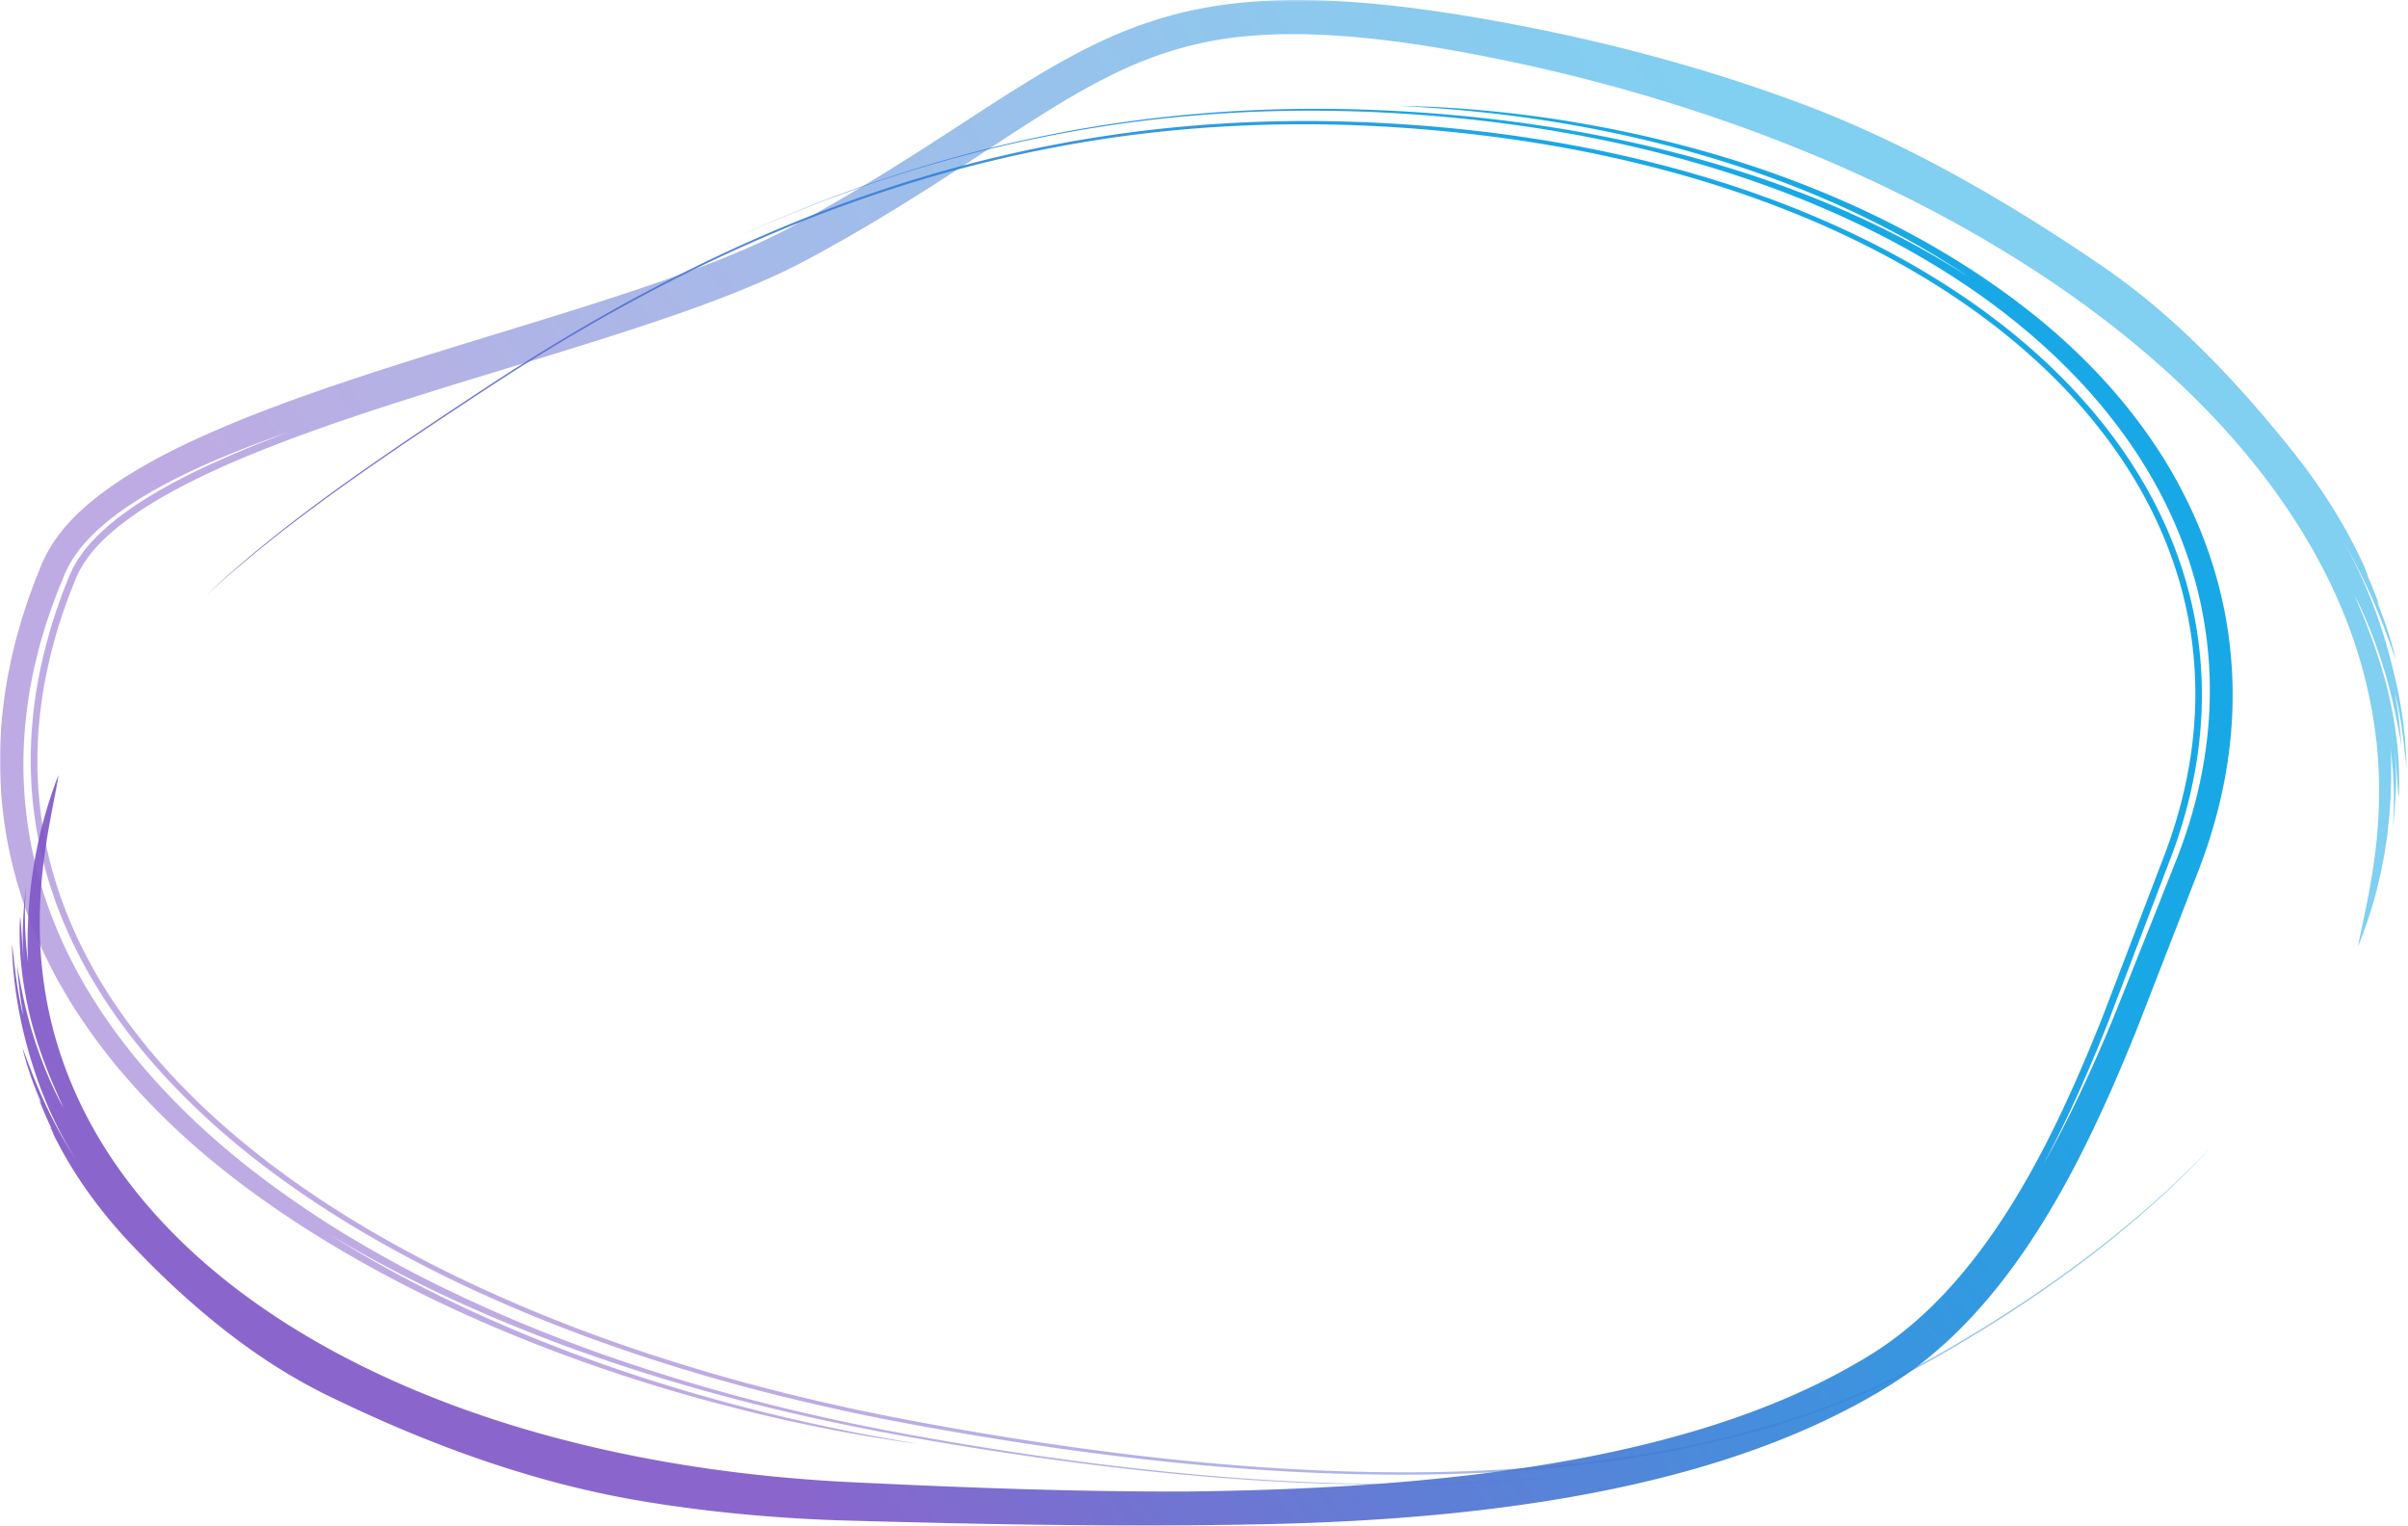 <svg width="1326" height="840" viewBox="0 0 1326 840" xmlns="http://www.w3.org/2000/svg" xmlns:xlink="http://www.w3.org/1999/xlink"><defs><linearGradient x1="20.292%" y1="64.099%" x2="83.289%" y2="35.775%" id="a"><stop stop-color="#7D55C7" offset="0%"/><stop stop-color="#009FE4" offset="100%"/></linearGradient><linearGradient x1="20.292%" y1="63.134%" x2="83.289%" y2="36.749%" id="c"><stop stop-color="#7D55C7" offset="0%"/><stop stop-color="#009FE4" offset="100%"/></linearGradient><path id="b" d="M0 .153h1325.294v817.46H0z"/></defs><g fill="none" fill-rule="evenodd"><path d="M23.66 567.114c5.436 10.985 11.872 21.592 18.965 31.524 7.092 9.935 14.82 19.21 22.787 27.69 16.996 18.025 33.686 33.49 51.42 47.476 17.738 13.94 36.572 26.394 58.22 36.958 27.133 13.197 54.594 24.913 83.08 34.76 28.465 9.839 57.934 17.796 88.734 22.986 28.263 4.74 56.954 7.852 85.816 9.586 7.217.423 14.444.77 21.68 1.039l21.638.618 43.282 1.044c57.785 1.22 115.79 1.74 173.333.47 54.214-1.24 107.3-5.104 159.152-13.687 25.913-4.327 51.497-9.833 76.584-17.064 25.057-7.246 49.644-16.166 73.183-27.531 11.764-5.69 23.246-11.942 34.38-18.935 11.33-7.136 21.815-15.43 31.507-24.476 9.707-9.042 18.598-18.883 26.8-29.17 8.204-10.294 15.748-21.06 22.75-32.142 14.005-22.162 25.874-45.506 36.641-69.303 5.375-11.906 10.47-23.933 15.395-36.042l1.838-4.545 1.766-4.55 3.541-9.113 7.12-18.27 16.67-42.917 4.252-10.986a216.423 216.423 0 002.197-5.781c.73-1.933 1.406-3.89 2.09-5.85a280.158 280.158 0 007.145-24.04c4.091-16.345 6.741-33.336 7.541-50.625a240.957 240.957 0 00-3.18-52.084c-2.954-17.286-7.905-34.295-14.525-50.528a263.134 263.134 0 00-24.59-46.157c-19.25-28.918-43.453-53.592-69.49-74.073-9.536-7.5-20.598-15.51-32.98-23.502-12.377-7.996-26.087-15.96-40.768-23.487-29.34-15.102-62.643-28.364-96.336-38.39-33.675-10.083-67.673-17.083-98.25-21.342-30.58-4.288-57.715-5.975-77.95-6.16 27.067 1.285 54.464 3.976 81.817 8.273 27.353 4.299 54.651 10.225 81.428 17.909 53.526 15.345 105.168 37.838 149.932 68.077-24.87-16.083-51.373-29.601-78.74-40.99-27.393-11.372-55.699-20.573-84.456-27.913-28.759-7.352-58.01-12.82-87.426-16.676-29.429-3.847-58.999-6.11-88.623-6.89-59.253-1.516-118.655 3.637-176.02 15.9-57.385 12.14-112.603 31.228-164.386 55.02 3.023-1.416 6.088-2.742 9.145-4.087 3.061-1.335 6.11-2.703 9.184-4.012 6.174-2.558 12.308-5.221 18.544-7.64 12.4-5.023 24.995-9.58 37.645-13.987a755.74 755.74 0 0177.358-22.03c26.167-5.964 52.682-10.517 79.364-13.565a754.335 754.335 0 0180.292-4.802 789.431 789.431 0 0140.162.748c13.35.614 26.684 1.486 39.982 2.718 26.597 2.42 53.063 6.132 79.24 11.248 26.17 5.128 52.037 11.679 77.367 19.838 25.324 8.163 50.111 17.948 73.964 29.58 23.847 11.628 46.782 25.127 68.16 40.716 21.352 15.594 41.19 33.297 58.44 53.219 17.245 19.888 31.906 42.037 42.658 65.885 5.382 11.913 9.8 24.226 13.14 36.786 3.348 12.56 5.57 25.367 6.711 38.21 2.307 25.699.102 51.506-5.76 76.126a273.89 273.89 0 01-11.253 36.063l-13.818 34.804c-4.613 11.559-9.214 23.088-13.8 34.584-2.302 5.74-4.599 11.474-6.893 17.198-2.299 5.722-4.735 11.372-7.162 17.012-9.758 22.536-20.269 44.559-32.168 65.506 13.351-24.795 24.95-51.218 35.783-78.475 10.472-27.491 21.11-55.415 31.885-83.706 1.335-3.562 2.733-7.012 3.997-10.571 1.29-3.54 2.488-7.116 3.646-10.713a269.538 269.538 0 005.963-21.944c3.383-14.832 5.44-30.076 5.971-45.481.516-15.402-.497-30.965-3.17-46.343-2.638-15.386-6.976-30.566-12.798-45.24-2.905-7.342-6.22-14.54-9.836-21.603a262.987 262.987 0 00-11.92-20.665c-8.606-13.428-18.453-26.13-29.248-38.04-21.633-23.81-47.028-44.36-74.426-61.821-27.42-17.487-56.883-31.904-87.349-43.746-30.485-11.842-62.01-21.054-93.972-28.094-31.97-7.04-64.397-11.825-96.883-14.766-32.482-2.91-65.08-4.022-97.484-2.988-32.396 1.033-64.59 4.134-96.212 9.365-31.62 5.229-62.655 12.519-92.823 21.62-60.364 18.235-117.02 43.749-169.307 73.029l-9.764 5.528c-3.247 1.843-6.442 3.76-9.655 5.635-6.437 3.724-12.735 7.63-19.044 11.453-3.148 1.923-6.249 3.909-9.364 5.857-3.107 1.962-6.226 3.887-9.284 5.898-6.138 3.983-12.254 7.942-18.295 11.956-24.209 15.99-47.944 31.823-70.678 48.048-13.783 9.829-28.092 20.53-41.46 31.257-13.382 10.71-25.765 21.508-35.933 31.216 20.165-18.606 42.252-36.096 65.37-52.984 23.125-16.895 47.302-33.202 71.955-49.504 12.333-8.15 24.737-16.361 37.412-24.326l9.534-5.967 9.648-5.848a483.605 483.605 0 019.727-5.784l9.807-5.716c13.17-7.507 26.555-14.817 40.19-21.828 13.663-6.954 27.525-13.706 41.658-20.05 14.142-6.32 28.504-12.334 43.093-17.957a842.167 842.167 0 0144.458-15.521c30.065-9.48 60.954-17.125 92.383-22.728 62.873-11.27 127.855-13.832 192.227-8.66 32.195 2.54 64.298 6.903 95.96 13.374 31.647 6.49 62.866 15.056 93.108 26.09 30.23 11.035 59.501 24.522 86.94 40.83 27.398 16.32 52.991 35.498 75.221 57.76 22.197 22.24 41.023 47.625 54.305 75.407a230.919 230.919 0 018.923 21.193 222.708 222.708 0 016.733 21.828 221.278 221.278 0 016.56 44.71c1.348 29.989-3.582 59.692-12.836 87.458a292.949 292.949 0 01-3.656 10.339l-3.967 10.33-7.959 20.837-15.7 41.072-7.164 18.672a1101.607 1101.607 0 01-7.538 18.453c-5.134 12.246-10.508 24.365-16.236 36.279-11.454 23.814-24.325 46.893-39.579 68.059-7.622 10.579-15.845 20.672-24.747 29.976-8.905 9.3-18.525 17.849-28.842 25.268a179.028 179.028 0 01-7.863 5.34l-2.002 1.268-2.077 1.273c-1.382.854-2.786 1.676-4.182 2.51a336.568 336.568 0 01-17.138 9.41c-11.619 5.965-23.603 11.29-35.832 16.07-24.49 9.55-49.947 16.967-75.85 22.85-25.926 5.893-52.285 10.278-78.89 13.616-53.225 6.648-107.294 9.21-161.656 9.9-29.54.113-59.206-.362-88.916-1.214-29.712-.873-59.467-2.115-89.2-3.521-7.678-.351-15.139-.73-22.668-1.217a912.51 912.51 0 01-22.527-1.77c-15.002-1.383-29.972-3.133-44.867-5.34-29.793-4.37-59.303-10.483-88.225-18.53-28.91-8.063-57.2-18.078-84.342-30.413-27.125-12.336-53.087-26.96-76.928-44.28-10.583-7.677-21.768-16.666-32.81-26.963-11.032-10.3-21.909-21.941-31.86-34.733-9.942-12.795-18.926-26.734-26.316-41.42-7.394-14.677-13.187-30.056-17.156-45.408-4.007-15.353-6.15-30.692-6.934-45.207-.767-14.524-.146-28.22 1.131-40.525 2.597-24.636 7.493-43.58 8.85-53.95-6.23 16.024-11.044 33.57-13.807 51.24-2.822 17.668-3.615 35.387-2.998 51.823-1.566-12.36-2.289-26.822-1.03-41.68-1.74 14.06-2.532 29.86-1.095 43.006-.586-5.435-.98-10.956-1.283-15.655-.294-4.697-.519-8.573-.872-10.715-.61 8.572-.294 18.987.816 28.825 1.087 9.849 2.961 19.097 4.52 25.625.444 1.913 1.361 5.537 2.685 9.995a245.85 245.85 0 005.007 15.023c1.946 5.28 4.104 10.55 6.061 15.069 1.976 4.51 3.683 8.298 4.671 10.659a218.372 218.372 0 01-9.038-18.988 236.672 236.672 0 01-7.503-20.68c-4.328-13.952-7.089-27.798-8.826-38.797.513 9.392 1.806 18.644 3.287 27.668-1.47-5.488-3.027-13.748-4.003-21.4-1.033-7.645-1.563-14.66-2.166-17.561.235 11.819 1.431 22.924 3.376 33.98 1.953 11.057 4.712 22.067 8.427 33.695a232.523 232.523 0 0010.35 26.635c3.915 8.426 8.301 16.515 13.393 24.472-6.219-9.42-12.645-21.055-17.815-32.362-5.235-11.283-9.17-22.211-11.963-29.65 2.362 10.335 6.194 20.88 10.574 30.845-.656-1.157-1.104-1.822-1.382-2.002 1.838 4.478 4.238 10.42 6.508 14.917-.176.23.1 1.34-.578.583.226.038.418.008.623 0" fill="url(#a)" opacity=".9" transform="translate(6 57.847)"/><path d="M1175.273 520.65l18.798-50.127c5.789-15.863 11.648-35.813 14.45-59.51a230.31 230.31 0 001.34-38.034c-.686-13.444-2.55-27.603-6.13-42.074-3.524-14.48-8.764-29.26-15.726-43.928-6.99-14.655-15.723-29.19-26.19-43.16-10.46-13.977-22.566-27.442-36.127-40.096-13.569-12.646-28.55-24.526-44.7-35.472-32.299-21.921-69.19-40.081-108.729-54.355-39.566-14.261-81.806-24.653-125.298-31.371-21.749-3.37-43.82-5.822-66.066-7.42-22.246-1.607-44.663-2.374-67.12-2.107-44.913.499-89.976 4.97-133.897 13.645-43.939 8.624-86.704 21.282-127.354 37.029-40.661 15.747-79.23 34.453-115.375 54.678-18.077 10.112-35.558 20.6-52.44 31.288l-12.546 8.058a66959.01 66959.01 0 01-12.412 8.094l-24.33 16.003c-31.956 21.185-61.873 41.985-88.302 63.104-26.424 21.076-49.464 42.45-67.116 63.988-8.843 10.75-16.339 21.515-22.279 32.013-5.932 10.509-10.25 20.774-13.1 30.48"/><path d="M954.93 100.338l-5.097-1.651a623.323 623.323 0 00-14.843-4.511c-12.998-3.794-32.109-8.887-56.486-13.765-24.375-4.851-54.024-9.416-87.84-12.191-33.785-2.814-71.817-3.926-112.582-1.487-20.376 1.232-41.427 3.332-62.914 6.502a728.469 728.469 0 00-65.472 12.788c-22.079 5.366-44.342 11.84-66.5 19.509-22.188 7.579-44.258 16.377-66.07 26.097-43.655 19.408-86.084 42.87-126.426 68.6l-7.556 4.828-7.482 4.922a1567.502 1567.502 0 00-14.885 9.895c-9.887 6.622-19.724 13.238-29.457 19.889-19.475 13.287-38.538 26.716-56.822 40.462"/><g><g transform="translate(0 -.153)"><mask id="d" fill="#fff"><use xlink:href="#b"/></mask><path d="M1302.11 312.489c-10.544-23.431-24.89-45.478-40.117-64.507-16.239-20.26-32.009-38.123-48.79-54.843-16.8-16.668-34.662-32.136-55.51-46.423-26.146-17.876-52.675-34.568-80.398-49.855-27.729-15.24-56.674-29.045-87.47-40.434C933.306 35.492 873.932 20.262 813.686 9.97c-15.068-2.585-30.232-4.824-45.479-6.54-15.246-1.712-30.585-2.895-45.984-3.2-15.392-.308-30.868.27-46.222 2.27a237.686 237.686 0 00-22.87 4.077 195.224 195.224 0 00-11.252 2.934c-3.745 1.005-7.405 2.27-11.092 3.452-6.882 2.408-13.654 5.059-20.255 8.012-6.577 2.989-13.069 6.12-19.354 9.53-12.649 6.713-24.696 14.147-36.555 21.624-11.84 7.506-23.44 15.14-35.025 22.63-11.579 7.497-23.129 14.87-34.758 21.989a1045.233 1045.233 0 01-35.11 20.632l-8.866 4.906c-2.964 1.605-5.939 3.255-8.862 4.732l-4.4 2.27-4.483 2.156c-2.965 1.467-6.017 2.8-9.043 4.17-12.15 5.409-24.603 10.262-37.163 14.839-12.564 4.573-25.247 8.863-37.978 13.019-50.963 16.594-102.59 31.12-153.939 48.54-25.669 8.759-51.317 18.147-76.589 29.703-12.628 5.8-25.135 12.227-37.34 19.777l-2.292 1.41-2.263 1.495-4.524 3.013c-2.964 2.149-5.967 4.218-8.858 6.578-5.815 4.62-11.519 9.638-16.7 15.626-1.507 1.734-2.942 3.596-4.404 5.414l-2.045 2.943c-.669.998-1.387 1.939-1.982 3.027-1.225 2.129-2.524 4.195-3.542 6.526l-.803 1.712-.398.858c-.135.29-.27.58-.355.809l-1.18 2.935-2.363 5.89c-.806 1.962-1.473 3.988-2.217 5.985l-2.166 6.034-1.979 6.134c-1.383 4.076-2.469 8.272-3.67 12.446-.623 2.08-1.077 4.217-1.61 6.332-.506 2.124-1.05 4.243-1.524 6.382l-1.313 6.46-.654 3.239-.538 3.27-1.065 6.559c-.316 2.196-.556 4.408-.836 6.618-2.194 17.687-2.34 35.88-.594 54.036.995 9.06 2.276 18.147 4.311 27.098.88 4.509 2.142 8.925 3.266 13.385.61 2.216 1.31 4.405 1.965 6.61l1.001 3.302c.333 1.1.74 2.176 1.108 3.265l2.27 6.518c.802 2.155 1.67 4.283 2.506 6.427l1.268 3.209c.425 1.07.914 2.108 1.368 3.164l2.786 6.309c3.941 8.292 8.094 16.5 12.815 24.34 4.59 7.928 9.698 15.498 14.942 22.935 5.38 7.326 10.902 14.535 16.806 21.354 11.713 13.73 24.347 26.455 37.573 38.192 13.246 11.718 27.051 22.498 41.156 32.424 20.594 14.609 47.513 31.24 78.184 46.823 30.642 15.639 64.982 30.226 99.618 42.4 17.314 6.094 34.682 11.647 51.67 16.52a1003.824 1003.824 0 0049.302 12.797c15.726 3.686 30.621 6.625 44.181 9.13 13.568 2.412 25.862 4.303 36.332 5.644-27.973-4.56-56.236-10.353-84.369-17.258-14.06-3.505-28.103-7.278-42.07-11.372-13.953-4.154-27.866-8.507-41.629-13.29-27.543-9.505-54.597-20.338-80.764-32.506-13.07-6.12-25.924-12.552-38.502-19.321a651.915 651.915 0 01-36.747-21.471c26.481 15.949 54.142 30.03 82.582 42.383a879.588 879.588 0 0043.15 17.458 1025.258 1025.258 0 0044.052 15.224c29.627 9.428 59.7 17.528 90.028 24.424 15.16 3.477 30.401 6.557 45.666 9.473 15.303 2.85 30.515 5.464 45.801 7.927 61.088 9.816 122.61 17.075 183.985 19.757 61.314 2.66 122.641.853 182.135-8.641-55.762 8.657-112.388 10.65-168.589 8.67-56.245-1.95-112.21-7.912-167.58-16.2a1968.593 1968.593 0 01-41.436-6.671 2204.97 2204.97 0 01-20.644-3.654c-6.884-1.32-13.785-2.532-20.644-3.96l-10.299-2.078-10.269-2.213c-6.854-1.432-13.66-3.09-20.485-4.631l-10.199-2.486-5.097-1.246-5.08-1.313-10.156-2.632-10.116-2.773c-53.875-14.961-106.573-34.03-156.47-58.607-12.49-6.102-24.74-12.674-36.799-19.54-12.057-6.871-23.887-14.124-35.389-21.851-23.009-15.423-44.942-32.446-64.842-51.583-19.889-19.108-37.895-40.207-52.593-63.405-14.703-23.156-25.99-48.454-32.52-74.823-6.589-26.35-8.34-53.64-5.573-80.171 2.726-26.562 9.847-52.3 19.86-76.486l1.871-4.537c.72-1.46 1.404-2.932 2.144-4.371.837-1.391 1.646-2.794 2.5-4.165l2.803-3.96c3.945-5.128 8.55-9.697 13.427-13.9 1.244-1.026 2.42-2.123 3.716-3.088l3.828-2.945c1.282-.972 2.628-1.866 3.936-2.801 1.311-.931 2.627-1.853 3.994-2.708l4.053-2.616c1.365-.85 2.76-1.657 4.136-2.485 2.735-1.685 5.577-3.201 8.38-4.765 11.281-6.15 22.956-11.503 34.76-16.434 11.815-4.92 23.773-9.406 35.797-13.607-13.937 5.228-27.87 10.833-41.61 17.098-13.75 6.239-27.269 13.246-40.123 21.416-6.37 4.154-12.563 8.61-18.309 13.569-5.734 4.958-11.034 10.44-15.286 16.614-.52.777-1.08 1.535-1.574 2.327l-1.395 2.423-.7 1.213c-.232.405-.402.837-.606 1.254l-1.184 2.524c-1.467 3.566-2.904 7.25-4.317 10.899l-1.976 5.548c-.65 1.855-1.352 3.695-1.917 5.58-1.159 3.76-2.468 7.489-3.463 11.31-4.29 15.2-7.465 30.86-8.933 46.814-.298 3.99-.72 7.986-.809 12.003-.074 2.007-.176 4.016-.227 6.027l.004 6.04.002 3.027.123 3.023.254 6.058c.128 2.017.326 4.032.485 6.05.171 2.019.31 4.044.598 6.053 1.891 16.115 5.381 32.175 10.748 47.72.674 1.942 1.324 3.894 2.021 5.83l2.243 5.759 1.123 2.883 1.235 2.837 2.477 5.683c3.515 7.482 7.224 14.91 11.441 22.079 16.581 28.88 38.665 54.728 63.473 77.673 12.416 11.492 25.594 22.23 39.316 32.292 13.717 10.07 27.97 19.479 42.618 28.289 29.306 17.618 60.164 32.844 91.842 46.178 31.686 13.344 64.261 24.659 97.252 34.442 16.495 4.902 33.12 9.338 49.817 13.414 16.7 4.066 33.464 7.822 50.29 11.147 16.837 3.319 33.66 6.354 50.501 9.174 16.842 2.814 33.685 5.445 50.532 7.798 67.358 9.457 134.797 15.024 201.105 14.05 33.143-.494 65.985-2.694 98.175-7.061 32.18-4.357 63.737-10.866 93.99-20.148 30.25-9.241 59.187-21.29 85.834-36.285 26.611-15.028 51.93-31.241 75.638-48.575 14.37-10.51 29.067-22.222 42.571-34.15a514.649 514.649 0 0019.224-17.85c3.011-2.936 5.88-5.873 8.645-8.734 2.797-2.827 5.392-5.673 7.898-8.39-19.758 21.026-41.988 40.636-65.855 58.958-23.884 18.315-49.455 35.317-76.286 51.039-6.719 3.916-13.477 7.818-20.396 11.47a402.564 402.564 0 01-21.142 10.403c-14.343 6.553-29.16 12.335-44.323 17.378-30.329 10.103-62.002 17.285-94.28 22.155-32.293 4.87-65.208 7.452-98.373 8.302-33.17.829-66.593-.116-100.08-2.318-33.49-2.237-67.049-5.78-100.555-10.358-33.512-4.573-66.982-10.09-100.346-16.46-8.35-1.57-16.67-3.308-24.993-5.035-8.304-1.821-16.614-3.62-24.882-5.605-16.549-3.916-33.03-8.134-49.38-12.808-32.688-9.361-64.959-20.157-96.376-32.871-31.408-12.71-62.03-27.182-91.223-43.864-29.175-16.682-56.934-35.6-82.144-57.167-25.22-21.511-47.759-45.901-65.753-72.957-17.952-27.036-30.993-56.977-37.102-87.995-.195-.967-.419-1.928-.59-2.9l-.483-2.918-.967-5.827-.723-5.853c-.248-1.948-.494-3.894-.619-5.853l-.476-5.858c-.162-1.95-.177-3.91-.273-5.861-.052-1.954-.214-3.9-.176-5.854l.01-5.85c-.032-1.946.08-3.892.16-5.835l.25-5.824.481-5.803c.157-1.933.3-3.864.57-5.784.474-3.844.895-7.686 1.58-11.49.317-1.905.602-3.811.943-5.708l1.146-5.666c3.106-15.082 7.53-29.796 13.032-43.995l2.105-5.303 1.05-2.648 1.086-2.294c.646-1.55 1.607-2.995 2.437-4.481.394-.752.924-1.45 1.411-2.165l1.471-2.138c4.13-5.61 9.238-10.698 14.79-15.336 5.125-4.246 10.598-8.187 16.284-11.888 5.753-3.627 11.605-7.145 17.696-10.346 12.11-6.5 24.706-12.294 37.545-17.655 25.696-10.703 52.223-19.856 78.988-28.54 26.78-8.67 53.848-16.81 80.997-25.105 27.15-8.315 54.401-16.716 81.545-26.277 13.57-4.797 27.11-9.895 40.55-15.642 6.723-2.847 13.401-5.962 20.053-9.212l4.963-2.566c1.66-.857 3.322-1.715 4.882-2.58a796.407 796.407 0 009.5-5.214c25.273-14.02 49.858-29.356 73.91-45.095 12.034-7.844 23.95-15.78 35.877-23.422 11.93-7.635 23.87-15.03 36.034-21.553 3.028-1.681 6.105-3.18 9.16-4.763 3.088-1.457 6.148-3.014 9.27-4.352 6.201-2.827 12.508-5.273 18.884-7.471l4.794-1.6 4.844-1.424c3.221-.98 6.49-1.77 9.77-2.551a211.912 211.912 0 0119.978-3.608c14.67-1.838 29.657-2.256 44.777-1.756 15.12.515 30.342 1.939 45.568 3.933 15.233 1.993 30.454 4.598 45.68 7.52a1018.643 1018.643 0 0145.41 9.858c30.883 7.456 61.438 16.409 91.44 26.937 30 10.527 59.467 22.61 88.054 36.39a751.55 751.55 0 0142.184 21.954c13.814 7.747 27.356 15.94 40.556 24.602 26.4 17.304 51.488 36.495 74.486 57.718 20.397 18.803 43.13 43.205 62.488 71.817 9.683 14.273 18.49 29.585 25.83 45.47 7.378 15.87 13.217 32.306 17.272 48.657 4.078 16.336 6.551 32.533 7.303 47.872.826 15.337.2 29.784-1.186 42.733-2.777 25.934-8.289 45.777-10.006 56.626 3.292-8.424 6.504-17.16 8.923-26.224 1.363-4.49 2.322-9.108 3.442-13.688.508-2.303.913-4.63 1.374-6.941l.672-3.472c.217-1.158.362-2.328.547-3.49l1.054-6.97.775-6.975.385-3.471.241-3.472.485-6.898.22-6.841.111-3.391-.018-3.37c-.004-2.24-.008-4.464-.01-6.67l-.252-6.557c1.658 13.027 2.437 28.263 1.1 43.909l.66-5.631c.213-1.898.312-3.824.478-5.751.143-1.93.323-3.867.436-5.808l.198-5.824c.196-3.871.065-7.715-.012-11.457l-.073-2.786-.199-2.738-.45-5.313c.264 2.865.588 5.748.826 8.536.171 2.789.351 5.48.544 7.954l.144 1.813c.028.589.053 1.163.078 1.719.067 1.115.13 2.159.186 3.118.138 1.92.304 3.504.507 4.632.553-9.036.182-19.992-.928-30.36-.718-5.17-1.302-10.223-2.242-14.804-.439-2.294-.793-4.493-1.24-6.534l-1.283-5.663c-.795-4.065-3.955-15.254-7.804-26.477a354.96 354.96 0 00-6.082-16.03c-1.962-4.815-3.673-8.857-4.637-11.384a261.594 261.594 0 019.018 20.282c2.831 7.13 5.312 14.567 7.545 21.929 4.43 14.742 7.292 29.315 9.13 40.889-.638-9.875-1.88-19.627-3.512-29.11.37 1.446.764 3.072 1.175 4.82.422 1.746.711 3.64 1.086 5.588l1.075 6.003.834 6.106c.623 4.015.934 7.878 1.32 11.108.175 1.615.404 3.073.53 4.32.133 1.248.273 2.28.421 3.044-.295-12.434-1.574-24.105-3.565-35.738-2.063-11.628-4.964-23.18-8.595-35.482-3.05-9.942-6.428-19.24-10.28-28.208-3.823-8.98-8.14-17.62-13.066-26.232 6.027 10.209 12.32 22.653 17.447 34.655 5.19 11.977 9.15 23.507 11.931 31.355-2.313-10.878-6.214-21.978-10.518-32.544.64 1.236 1.098 1.942 1.375 2.14-1.806-4.741-4.16-11.03-6.399-15.808.182-.232-.069-1.402.594-.577-.226-.051-.419-.03-.626-.035" fill="url(#c)" opacity=".7" mask="url(#d)"/></g><path d="M45.328 307.275l-.492.722c-.314.485-.858 1.175-1.385 2.174l-.944 1.655c-.332.617-.78 1.263-1.094 2.03-.685 1.531-1.54 3.162-2.37 5.447l-2.871 7.368-3.167 8.983c-1.108 3.255-2.15 6.806-3.346 10.574-.55 1.898-1.066 3.871-1.626 5.896-.541 2.031-1.166 4.106-1.637 6.28l-1.562 6.676c-.524 2.287-.927 4.658-1.415 7.074l-.713 3.674-.585 3.782-.6 3.87-.302 1.968-.23 1.997a229.392 229.392 0 00-1.847 34.942c.283 12.536 1.599 25.92 4.475 39.814 2.85 13.893 7.185 28.297 13.188 42.824 6.048 14.507 13.858 29.07 23.242 43.404 9.445 14.3 20.588 28.273 33.108 41.786 12.586 13.46 26.613 26.392 41.81 38.724a521.106 521.106 0 0049.094 34.892 648 648 0 0055.016 30.784c19.203 9.543 39.174 18.424 59.758 26.646 41.205 16.364 84.846 30.074 129.897 41.128 45.045 11.118 91.547 19.27 138.398 26.264 46.857 6.927 94.188 12.144 141.333 14.711 47.132 2.552 94.1 2.51 139.856-1.44 45.726-3.952 90.294-11.694 131.78-24.605 20.74-6.428 40.673-14.129 59.508-23.103 9.442-4.484 18.502-9.277 27.426-14.382 8.933-5.086 17.685-10.254 26.214-15.543 34.14-21.114 64.956-43.78 91.52-67.296 26.547-23.505 48.81-47.897 65.873-71.93 17.047-24.05 28.8-47.698 35.529-68.899"/><path d="M316.656 735.833s7.184 2.765 20.606 7.478a1013.506 1013.506 0 0058.304 18.206c12.587 3.463 26.504 7.151 41.675 10.73a1262.083 1262.083 0 0049.07 10.533c17.528 3.337 36.06 6.552 55.562 9.663a1845.266 1845.266 0 0061.182 8.7c42.485 5.29 88.245 9.36 135.999 10.518 47.725 1.16 97.538-.615 147.387-7.782 24.912-3.564 49.81-8.555 74.26-15.239 24.436-6.712 48.432-15.148 71.324-25.65a396.7 396.7 0 0033.432-17.227 804.766 804.766 0 0031.928-19.383c20.863-13.347 40.849-27.532 59.624-42.5"/></g></g></svg>